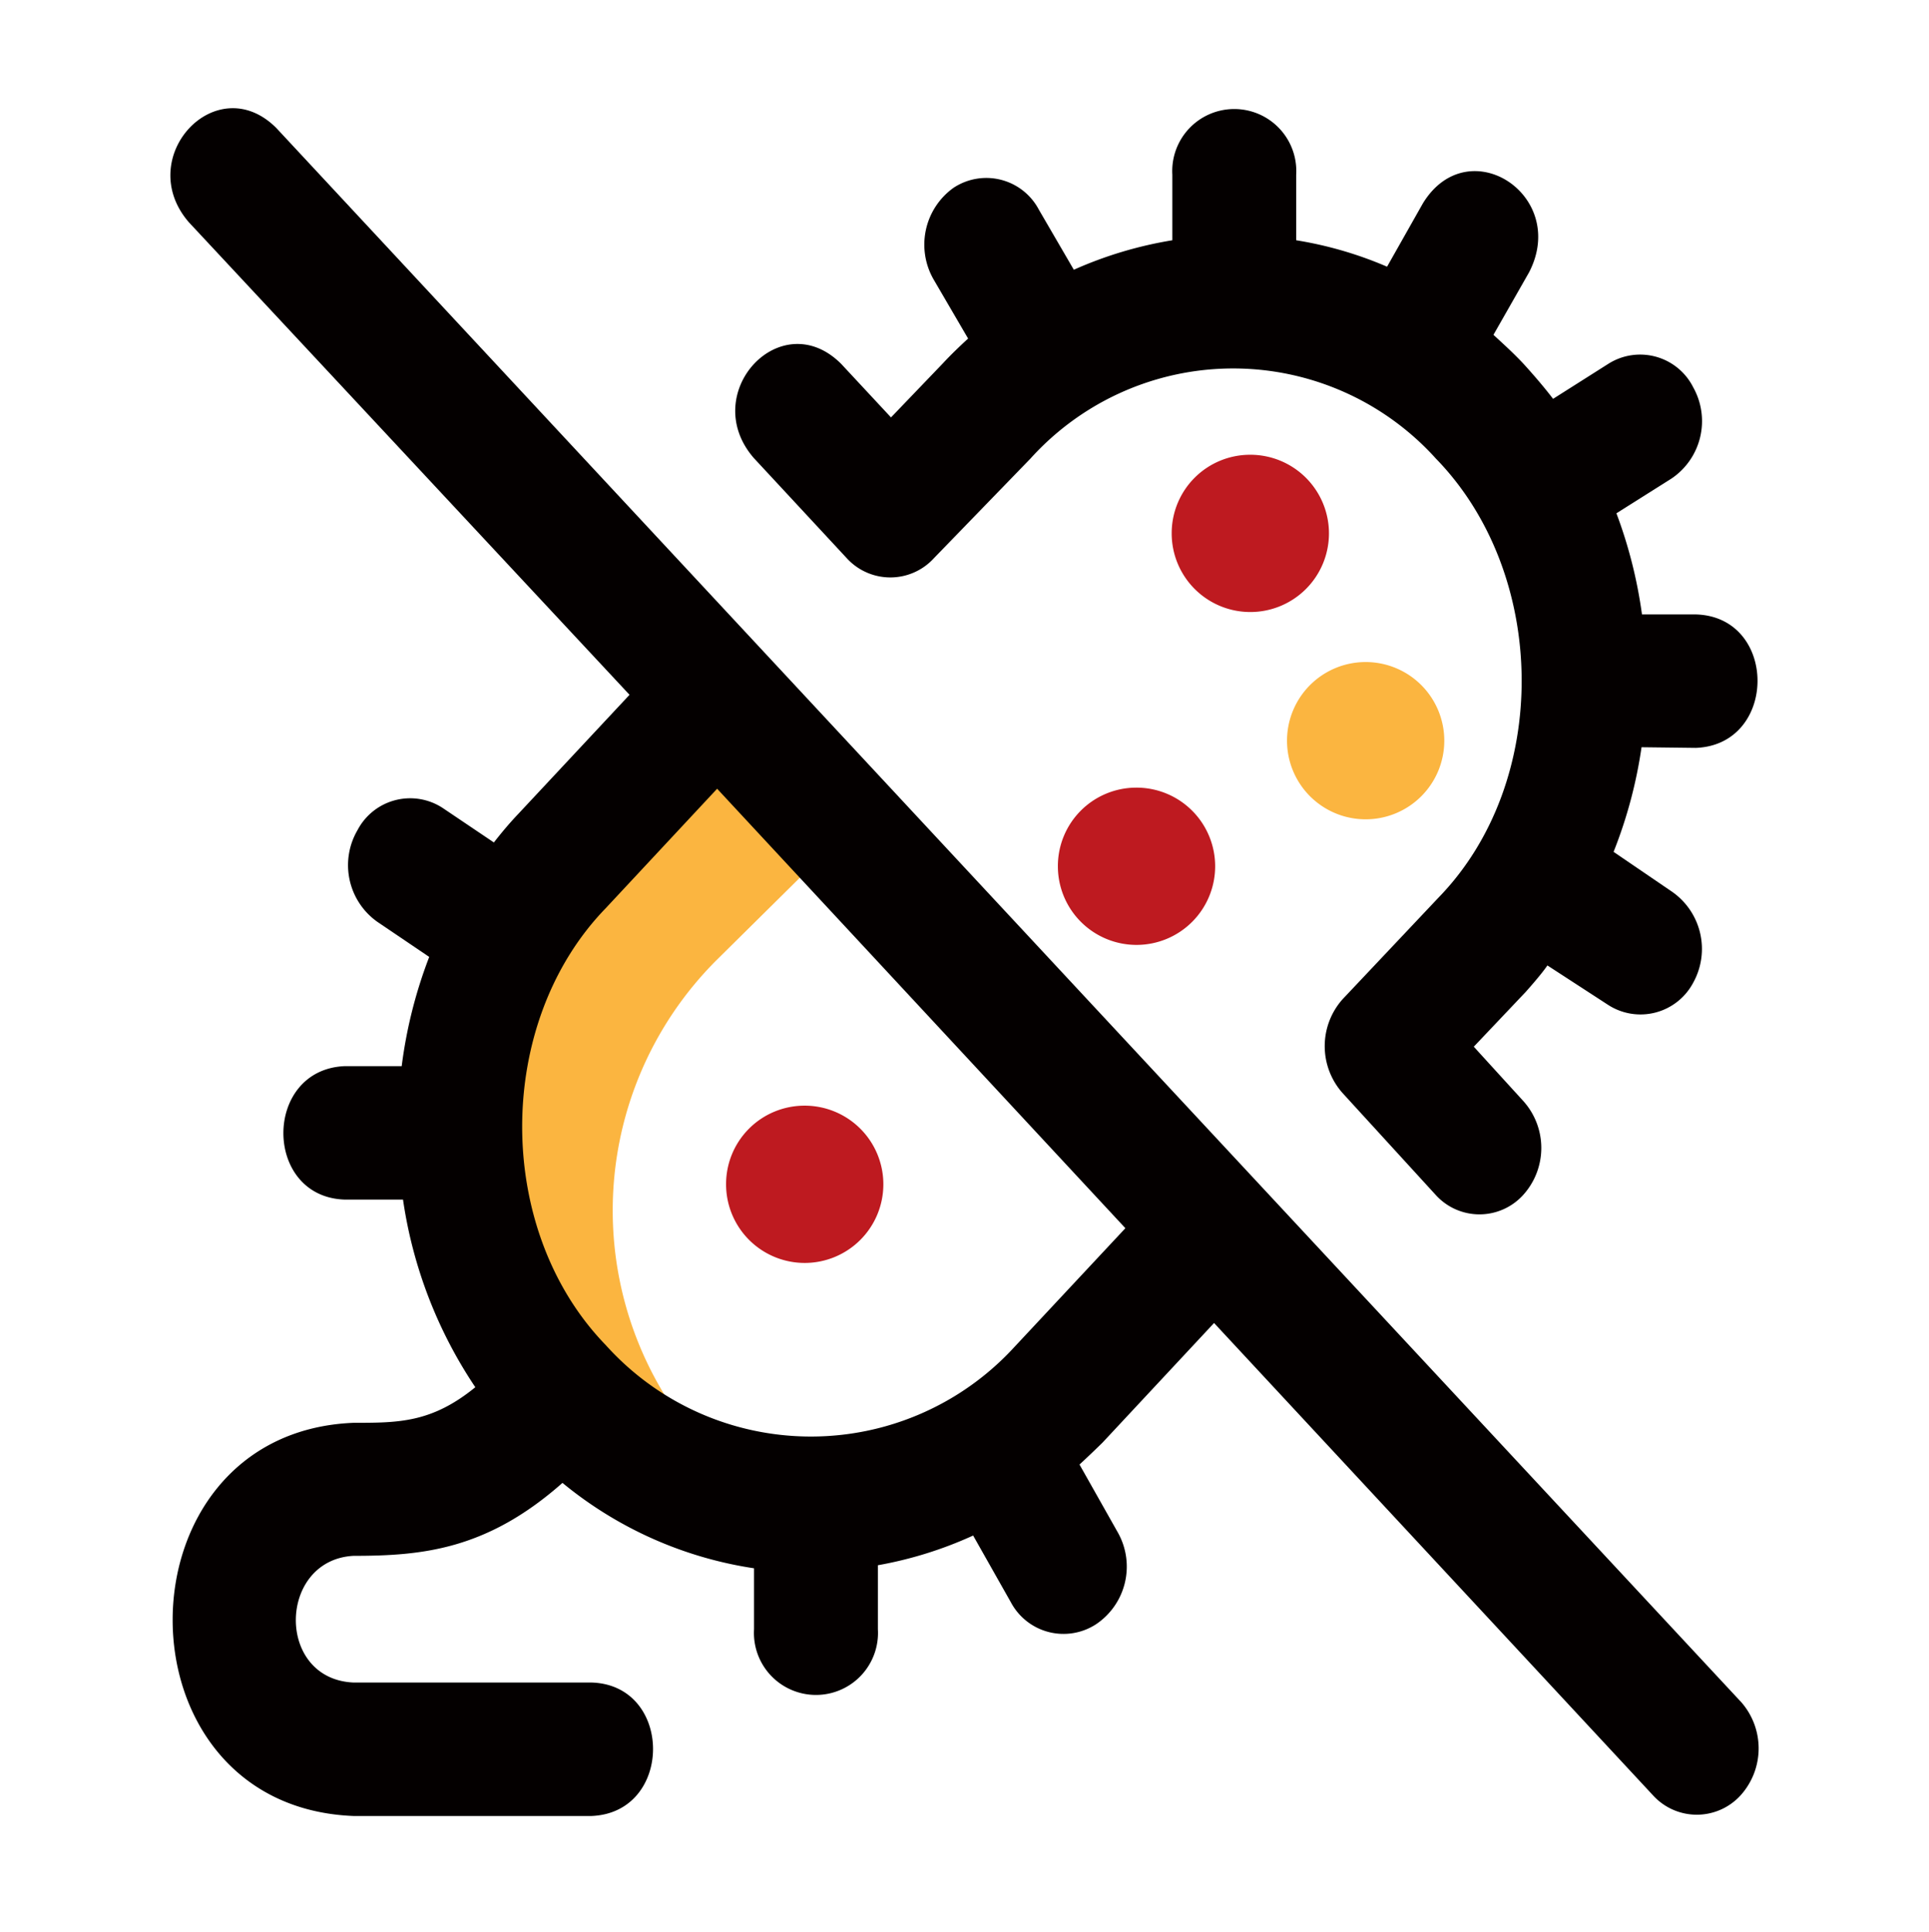 <?xml version="1.0" encoding="UTF-8"?>
<svg xmlns="http://www.w3.org/2000/svg" id="图层_1" data-name="图层 1" viewBox="0 0 88.31 88.44">
  <defs>
    <style>.cls-1{fill:#fbb540;}.cls-2{fill:#040000;}.cls-3{fill:#be1a20;}</style>
  </defs>
  <path class="cls-1" d="M38.34,38.48l-5.82-5.81-7.05,7c-8.89,8.73-4.56,24.06,7.32,27.2a16.2,16.2,0,0,1,0-22.9Z"></path>
  <path class="cls-2" d="M77.64,34.24c3.76-.15,3.76-6,0-6.11H75.17A21.37,21.37,0,0,0,74,23.5l2.52-1.59a3.17,3.17,0,0,0,1-4.17,2.72,2.72,0,0,0-3.88-1.09l-2.54,1.61c-.39-.51-.81-1-1.25-1.49s-1-1-1.48-1.44L70,12.47c1.83-3.53-2.79-6.54-4.86-3.16l-1.64,2.9A17.55,17.55,0,0,0,59.34,11V8a2.84,2.84,0,1,0-5.67,0v3a18.27,18.27,0,0,0-4.51,1.35l-1.6-2.75a2.72,2.72,0,0,0-3.91-1,3.2,3.2,0,0,0-.9,4.21l1.57,2.69c-.39.36-.78.73-1.15,1.13l-2.38,2.48-2.28-2.45c-2.76-2.76-6.57,1.35-4,4.31l4.25,4.58a2.7,2.7,0,0,0,4,0L47.17,21a12.5,12.5,0,0,1,18.57,0c5.14,5.28,5.28,14.79.11,20.1l-4.38,4.64a3.23,3.23,0,0,0,0,4.31l4.26,4.66a2.7,2.7,0,0,0,4,0,3.21,3.21,0,0,0,0-4.31l-2.26-2.48,2.37-2.5s.72-.8,1-1.22L73.61,46a2.73,2.73,0,0,0,3.9-1,3.19,3.19,0,0,0-1-4.2L73.87,39a21.17,21.17,0,0,0,1.28-4.79Z"></path>
  <path class="cls-2" d="M79.65,77.86l-67-72c-2.75-2.75-6.57,1.36-4,4.32L28.82,31.81l-5.1,5.46c-.39.41-.76.85-1.11,1.3L20.28,37a2.72,2.72,0,0,0-3.91,1,3.18,3.18,0,0,0,.9,4.2l2.38,1.61a21.37,21.37,0,0,0-1.26,5h-2.6c-3.76.15-3.75,6,0,6.11h2.66a20.77,20.77,0,0,0,3.31,8.59c-2,1.63-3.51,1.63-5.58,1.63-11,.45-11.07,17.56,0,18h10.9c3.76-.15,3.75-6,0-6.11H16.18c-3.57-.16-3.46-5.61,0-5.8,3.16,0,6.11-.28,9.57-3.34a18,18,0,0,0,8.77,3.91v2.79a2.84,2.84,0,1,0,5.67,0V71.66a18.06,18.06,0,0,0,4.36-1.36l1.73,3.06a2.73,2.73,0,0,0,3.9,1,3.18,3.18,0,0,0,1-4.19l-1.76-3.12q.54-.5,1.05-1l5.11-5.48,20.1,21.63a2.71,2.71,0,0,0,4,0,3.21,3.21,0,0,0,0-4.31ZM46.41,61.7a12.63,12.63,0,0,1-18.68-.12c-5.1-5.26-5.1-14.74,0-20l5.1-5.47L51.52,56.23Z"></path>
  <path class="cls-3" d="M57.23,20.82a3.6,3.6,0,1,1-3.59,3.59A3.59,3.59,0,0,1,57.23,20.82Z"></path>
  <path class="cls-1" d="M58.92,33.9a3.6,3.6,0,1,0,3.6-3.59A3.6,3.6,0,0,0,58.92,33.9Z"></path>
  <path class="cls-3" d="M48.43,39.66A3.6,3.6,0,1,0,52,36.06,3.59,3.59,0,0,0,48.43,39.66Z"></path>
  <path class="cls-3" d="M33.24,54.21a3.6,3.6,0,1,0,3.59-3.59A3.59,3.59,0,0,0,33.24,54.21Z"></path>
</svg>
